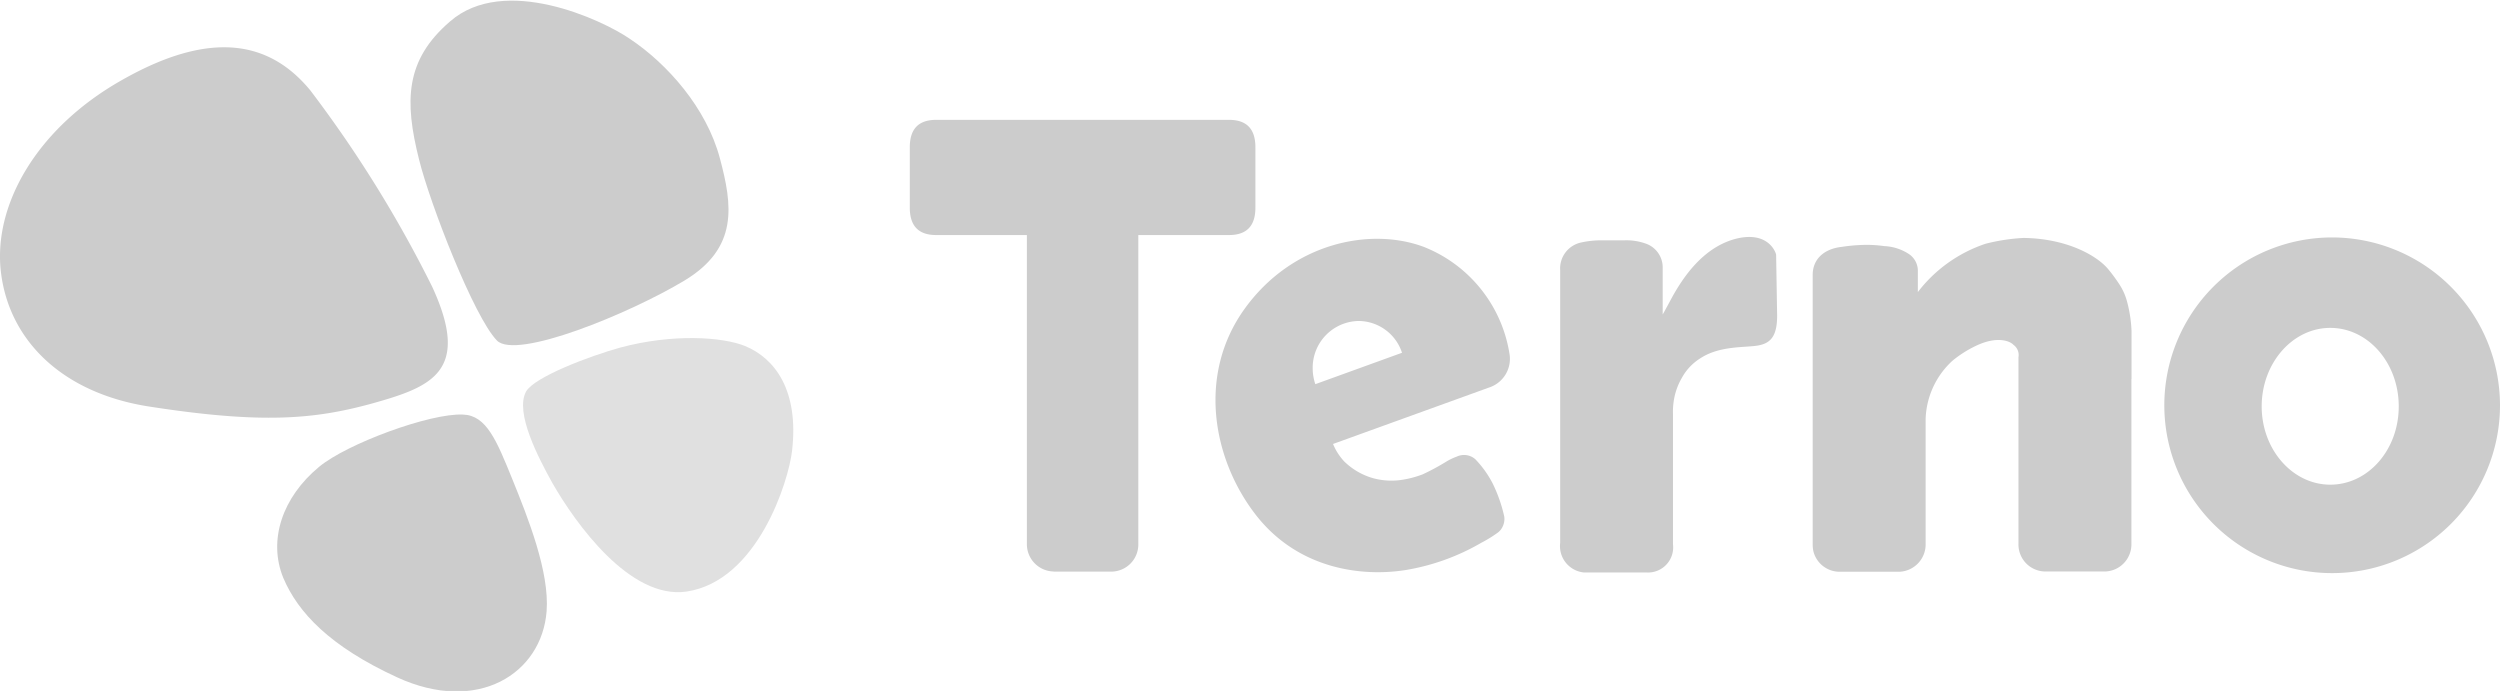 <svg id="Layer_1" data-name="Layer 1" xmlns="http://www.w3.org/2000/svg" viewBox="0 0 199 55"><path d="M185.63,18.9A13.36,13.36,0,1,0,199,32.25,13.38,13.38,0,0,0,185.63,18.9Zm-.14,19.68c-3,0-5.46-2.79-5.46-6.23s2.45-6.25,5.46-6.25,5.45,2.79,5.45,6.25S188.5,38.58,185.49,38.58Z" fill="#ccc"/><path d="M83.86,45.49a2.17,2.17,0,0,1-2.12-2.19V18.71H74.52c-1.4,0-2.1-.72-2.1-2.18V11.72c0-1.46.7-2.18,2.1-2.18H97.83c1.4,0,2.1.72,2.1,2.18v4.81c0,1.46-.7,2.18-2.1,2.18H90.61V43.3a2.16,2.16,0,0,1-2.11,2.2H83.86Z" fill="#ccc"/><path d="M141.38,20.29c0-.14-.61-2-3.33-1.25-2.56.73-4.11,3.09-5,4.71-.11.21-.59,1.1-.7,1.28V21.31A2,2,0,0,0,131,19.39a4.59,4.59,0,0,0-1.71-.26h-1.81a7.36,7.36,0,0,0-1.61.17,2.11,2.11,0,0,0-1.68,2.21v21.7a2.11,2.11,0,0,0,1.9,2.36h5a2,2,0,0,0,2.08-2.24V33a5.87,5.87,0,0,1,.07-1.15,5.19,5.19,0,0,1,.64-1.78,4.22,4.22,0,0,1,1.5-1.57c1.54-1,3.58-.82,4.57-1s1.51-.74,1.51-2.37Z" fill="#ccc"/><path d="M169.67,30.17c0-1,0-1.59,0-2.9v-.92a10.6,10.6,0,0,0-.38-2.43,4.73,4.73,0,0,0-.61-1.32,13.13,13.13,0,0,0-.88-1.19c-.93-1.1-3.33-2.43-6.74-2.47a15.56,15.56,0,0,0-3,.46,11.29,11.29,0,0,0-5.4,3.85V21.62a1.6,1.6,0,0,0-.76-1.43,3.87,3.87,0,0,0-1.91-.6,10.17,10.17,0,0,0-1.38-.1,13.77,13.77,0,0,0-2,.16c-1.45.16-2.32,1-2.32,2.23V43.4a2.61,2.61,0,0,0,.06.5,2.15,2.15,0,0,0,2.16,1.61h4.72a2.18,2.18,0,0,0,2.05-2.25V33.35a6.56,6.56,0,0,1,2.13-4.63,8.94,8.94,0,0,1,1.85-1.18c1.73-.84,2.76-.37,3-.1a1,1,0,0,1,.41,1v1.28l0,13.56a2.15,2.15,0,0,0,2.2,2.21h4.72a2.16,2.16,0,0,0,2.07-2.21V30.17Z" fill="#ccc"/><path d="M117.43,36.55a1.36,1.36,0,0,0-1.48-.2,4.48,4.48,0,0,0-.85.41,18.23,18.23,0,0,1-1.86,1,7.93,7.93,0,0,1-1.75.45,5.52,5.52,0,0,1-2.24-.16A5.39,5.39,0,0,1,107,36.73a4.57,4.57,0,0,1-.89-1.39l12.41-4.49a2.4,2.4,0,0,0,1.65-2.59,11,11,0,0,0-6.84-8.61c-4.27-1.59-10.47-.32-14.25,4.92s-2.56,11.94.84,16.36,8.55,5,12,4.44a17.73,17.73,0,0,0,6-2.17,10.27,10.27,0,0,0,1.3-.8,1.24,1.24,0,0,0,.38-.46,1.4,1.4,0,0,0,.14-.82,11.75,11.75,0,0,0-.93-2.65A8.13,8.13,0,0,0,117.43,36.55Zm-12.94-7.21a3.72,3.72,0,0,1,3.67-3.79,3.66,3.66,0,0,1,3.44,2.53l-6.9,2.5A3.93,3.93,0,0,1,104.49,29.34Z" fill="#ccc"/><path d="M9.64,6.41C2.86,10.26-.58,16.4.08,21.71c.68,5.5,5,9.6,11.79,10.65,9.05,1.41,13.18,1,17.67-.22,4.77-1.33,8-2.52,4.86-9.32A97.68,97.68,0,0,0,24.69,7.18C21.59,3.43,17,2.2,9.64,6.41Z" fill="#ccc"/><path d="M36.86,33c-2.61-.13-9.25,2.32-11.46,4.16C22.48,39.57,21.32,43,22.55,46c1.17,2.76,3.71,5.46,9.07,7.92,6.4,2.94,11.5-.29,11.89-5.26.24-3.13-1.48-7.44-2.73-10.52S38.72,33.06,36.86,33Z" fill="#ccc"/><path d="M41.88,31.16c-.93,1.67,1,5.32,2.09,7.29,1.83,3.2,6.18,9.29,10.67,8.64,5.67-.84,8.14-8.81,8.41-11.22.55-4.78-1.35-7.34-3.75-8.33-1.79-.72-5.73-1-9.94.13C46.94,28.34,42.55,30,41.88,31.16Z" fill="#e0e0e0"/><path d="M39.55,27.1c-1.82-1.88-5.31-10.84-6.19-14.39-1.18-4.68-1.11-7.93,2.46-11,4.31-3.77,12.1-.14,14.3,1.37,3,2,6.11,5.5,7.18,9.51,1,3.74,1.51,7.14-2.83,9.75S41.07,28.68,39.55,27.1Z" fill="#ccc"/></svg>